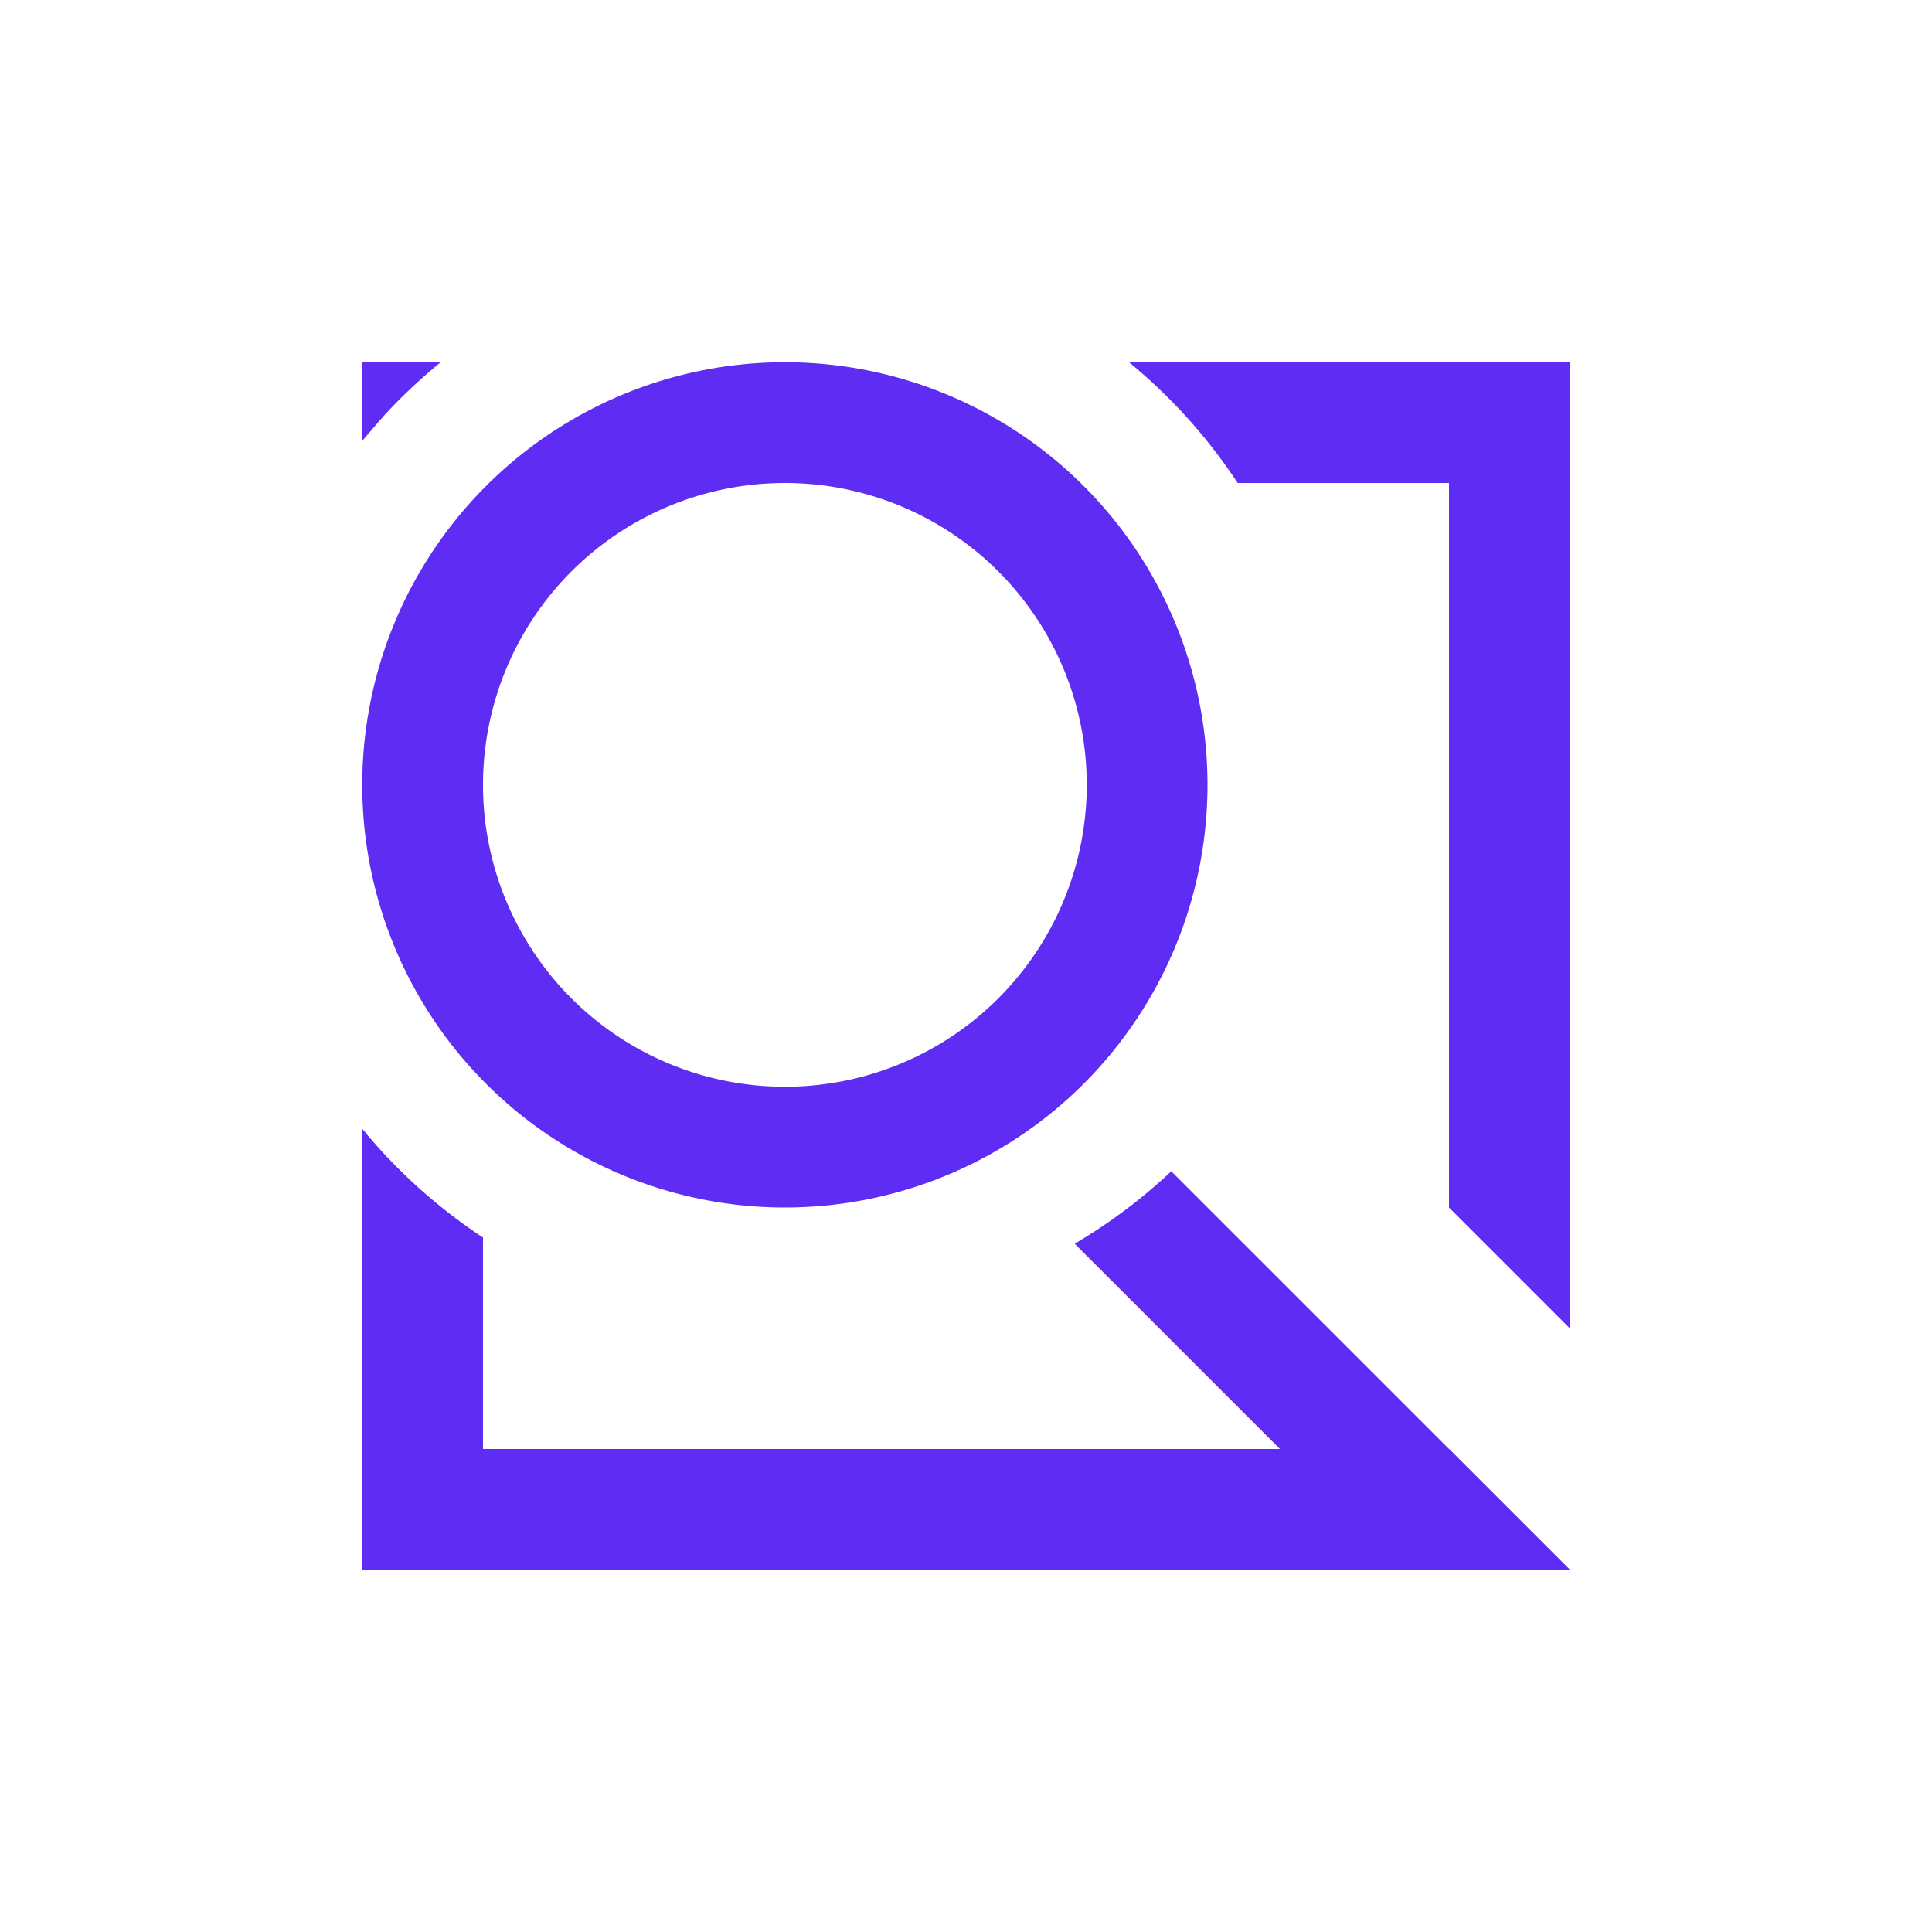 <svg width="32" height="32" viewBox="0 0 32 32" fill="#5E2CF2" xmlns="http://www.w3.org/2000/svg">
  <path fill-rule="evenodd" clip-rule="evenodd" d="M13 18a5 5 0 100-10 5 5 0 000 10zm0 2a7 7 0 100-14 7 7 0 000 14z" />
  <path d="M6 18.7a9 9 0 002 1.8V24h16l2 2H6v-7.3zM26 22V6h-7.3a9 9 0 011.8 2H24v12l2 2zM6 6h1.3A9 9 0 006 7.3V6z"/>
  <path d="M19.4 19.4a9 9 0 01-1.6 1.2l3.4 3.4H8v-3.5a9 9 0 01-2-1.8V26h20l-6.6-6.6zM6.6 6.6L6 6v1.3l.6-.7z"/>
</svg>

